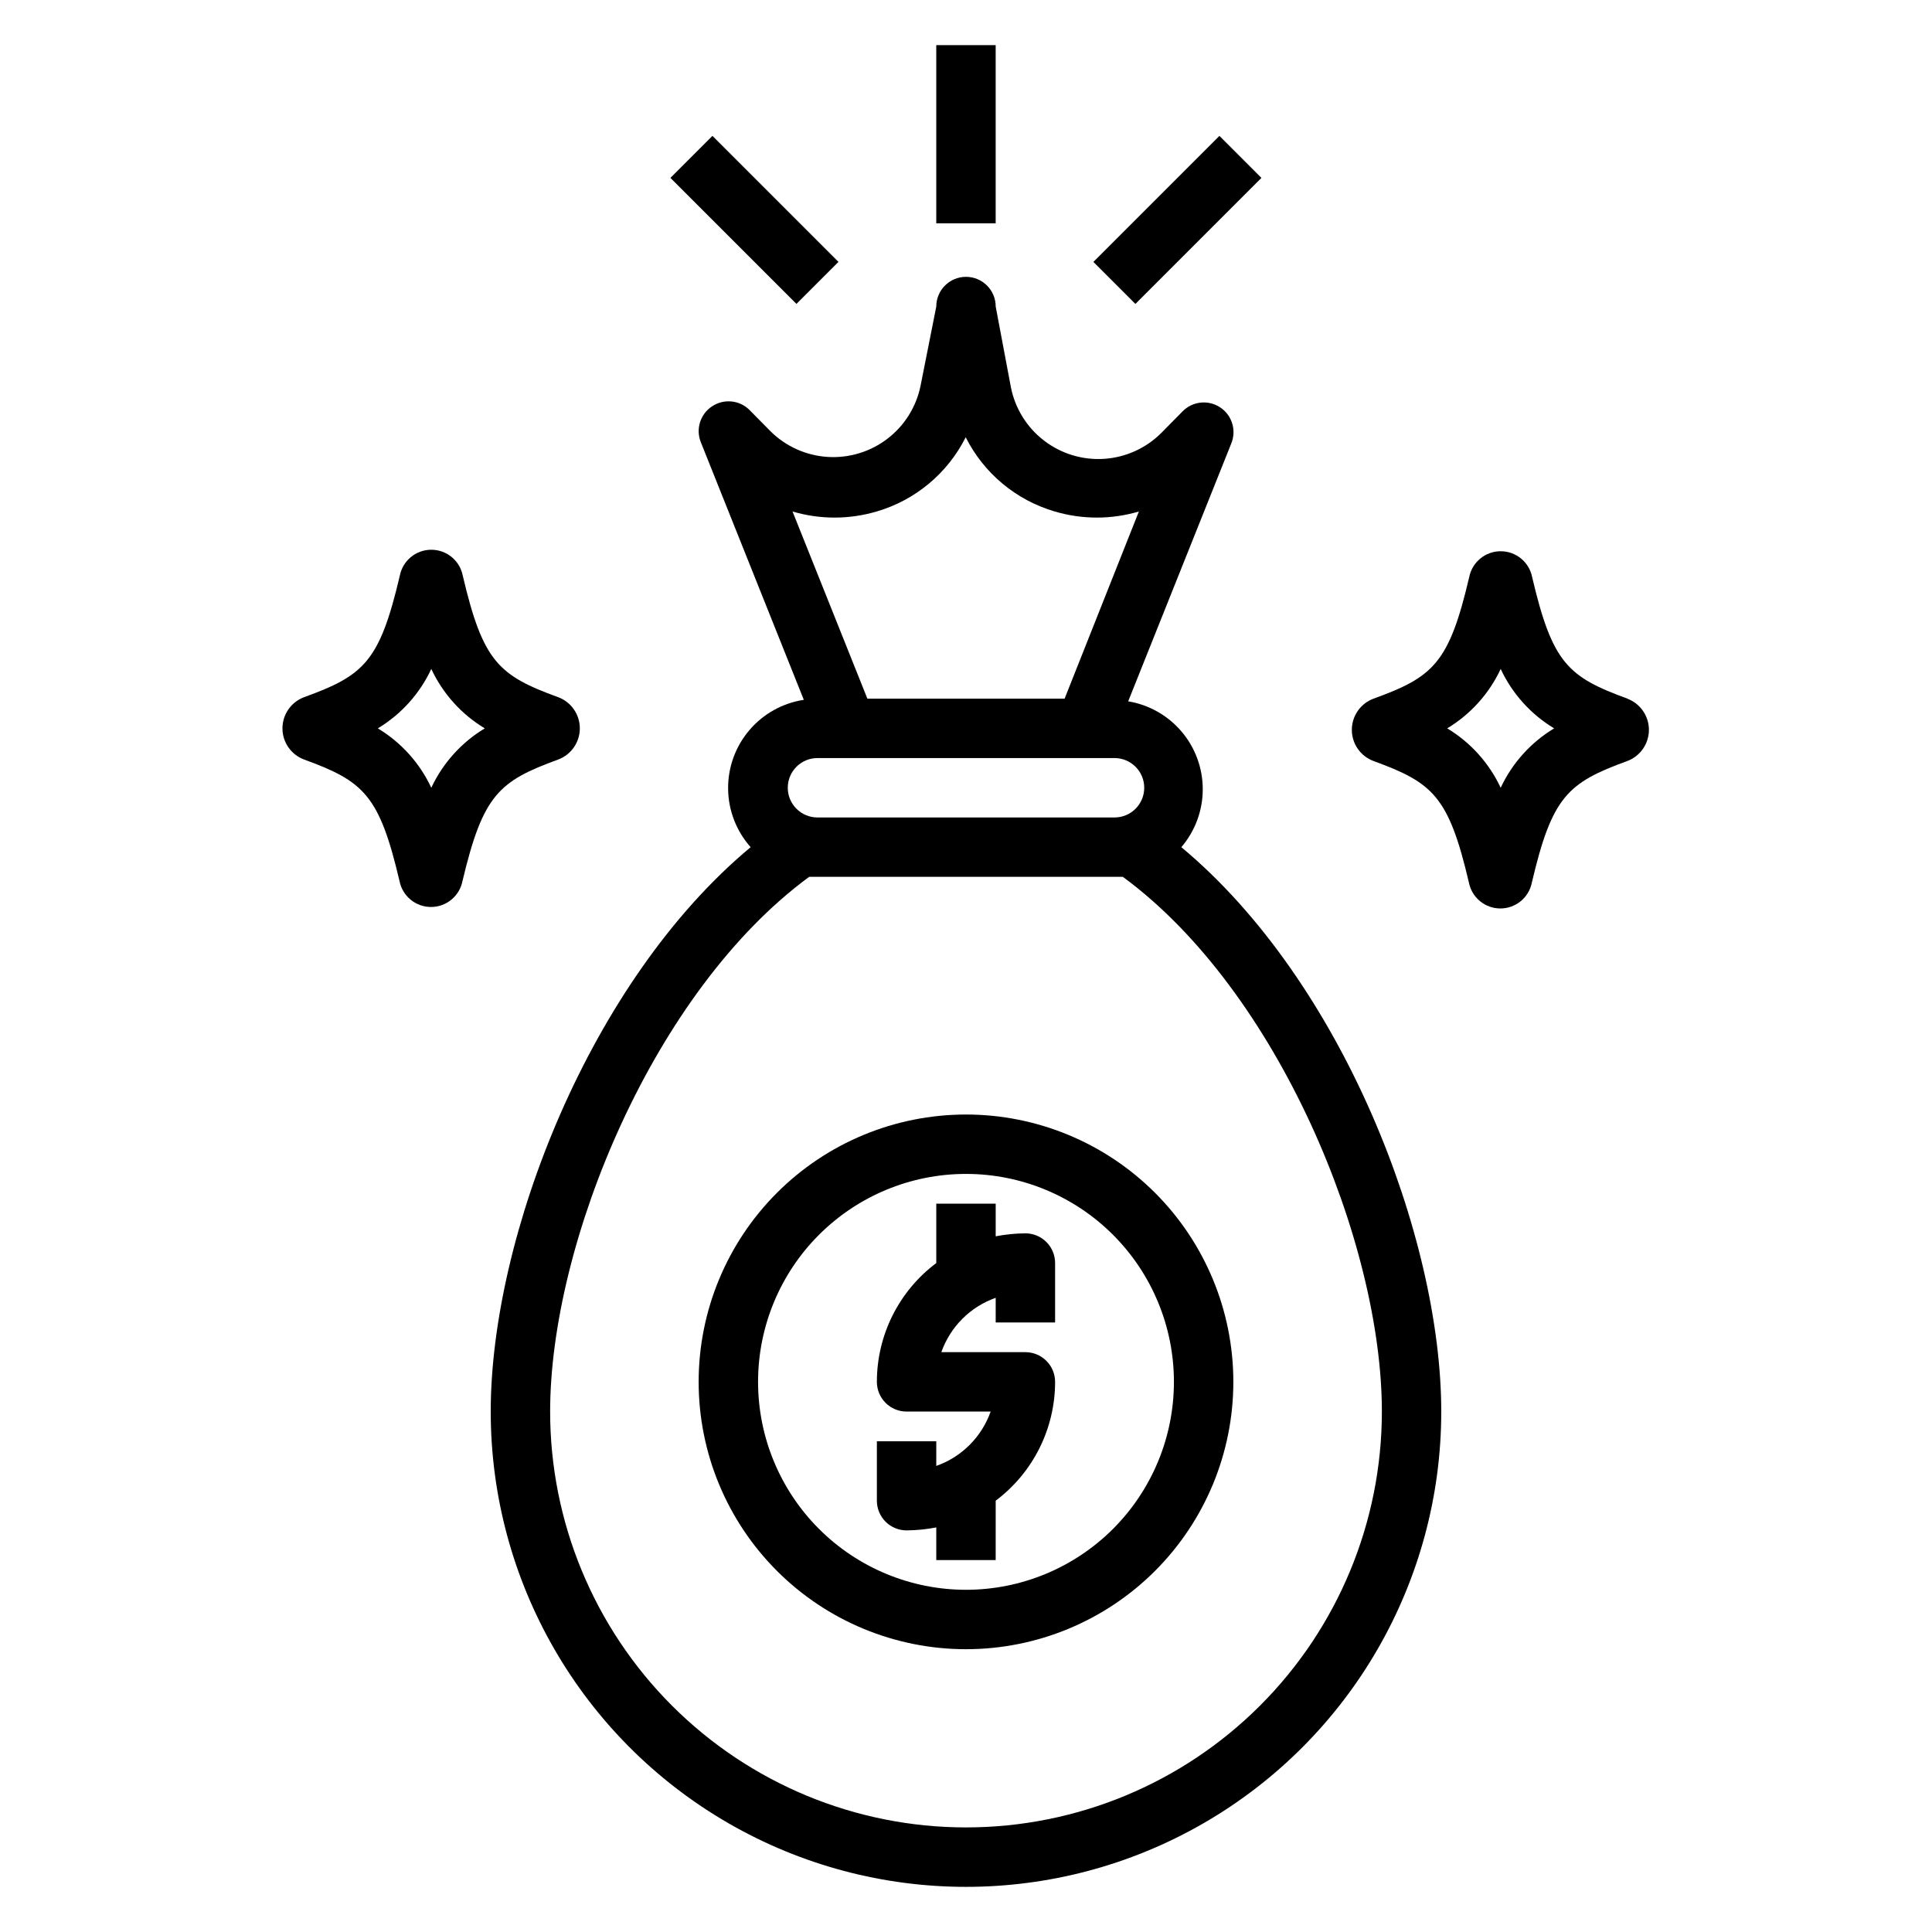 <?xml version="1.0" encoding="UTF-8"?>
<!-- Uploaded to: SVG Repo, www.svgrepo.com, Generator: SVG Repo Mixer Tools -->
<svg fill="#000000" width="800px" height="800px" version="1.1" viewBox="144 144 512 512" xmlns="http://www.w3.org/2000/svg">
 <g>
  <path d="m575.31 329.15c-15.742-5.746-19.918-9.367-25.27-32.195-0.777-3.992-4.277-6.871-8.344-6.871-4.066 0-7.566 2.879-8.344 6.871-5.352 22.828-9.523 26.449-25.348 32.195-3.457 1.285-5.75 4.582-5.75 8.266 0 3.688 2.293 6.984 5.75 8.266 15.742 5.746 19.918 9.367 25.27 32.195v0.004c0.777 3.992 4.273 6.871 8.344 6.871 4.066 0 7.562-2.879 8.344-6.871 5.352-22.828 9.523-26.449 25.27-32.195v-0.004c3.453-1.281 5.746-4.578 5.746-8.266 0-3.684-2.293-6.981-5.746-8.266zm-33.613 23.617c-3.055-6.539-7.984-12.02-14.172-15.742 6.188-3.723 11.117-9.203 14.172-15.746 3.051 6.543 7.984 12.023 14.168 15.746-6.184 3.723-11.117 9.203-14.168 15.742z"/>
  <path d="m291.91 345.29c3.457-1.285 5.75-4.582 5.75-8.266 0-3.688-2.293-6.984-5.75-8.266-15.742-5.746-19.918-9.367-25.27-32.195v-0.004c-0.777-3.992-4.273-6.871-8.344-6.871-4.066 0-7.562 2.879-8.344 6.871-5.352 22.828-9.523 26.449-25.348 32.195v0.004c-3.457 1.281-5.75 4.578-5.75 8.266 0 3.684 2.293 6.981 5.75 8.266 15.742 5.746 19.918 9.367 25.27 32.195 0.777 3.992 4.277 6.875 8.344 6.875s7.566-2.883 8.344-6.875c5.434-22.828 9.605-26.449 25.348-32.195zm-33.613 7.477c-3.051-6.539-7.984-12.02-14.168-15.742 6.184-3.723 11.117-9.203 14.168-15.746 3.055 6.543 7.988 12.023 14.172 15.746-6.184 3.723-11.117 9.203-14.172 15.742z"/>
  <path d="m415.74 470.85c-2.641 0.02-5.277 0.281-7.871 0.785v-8.656h-15.746v15.742c-9.91 7.434-15.742 19.098-15.742 31.488 0 2.086 0.828 4.09 2.305 5.566 1.477 1.477 3.481 2.305 5.566 2.305h22.277c-2.375 6.734-7.672 12.027-14.406 14.406v-6.535h-15.742v15.746c0 2.086 0.828 4.09 2.305 5.566 1.477 1.477 3.481 2.305 5.566 2.305 2.644-0.02 5.277-0.285 7.871-0.785v8.656h15.742l0.004-15.742c9.91-7.434 15.742-19.098 15.742-31.488 0-2.09-0.828-4.09-2.305-5.566-1.477-1.477-3.477-2.305-5.566-2.305h-22.277c2.379-6.734 7.672-12.031 14.406-14.406v6.531h15.742v-15.742c0-2.086-0.828-4.09-2.305-5.566-1.477-1.477-3.477-2.305-5.566-2.305z"/>
  <path d="m400 439.36c-18.793 0-36.812 7.465-50.098 20.75-13.289 13.285-20.754 31.309-20.754 50.098 0 18.789 7.465 36.809 20.754 50.098 13.285 13.285 31.305 20.75 50.098 20.75 18.789 0 36.809-7.465 50.098-20.75 13.285-13.289 20.75-31.309 20.75-50.098 0-18.789-7.465-36.812-20.75-50.098-13.289-13.285-31.309-20.75-50.098-20.75zm0 125.95c-14.617 0-28.633-5.809-38.965-16.141-10.336-10.336-16.141-24.352-16.141-38.965s5.805-28.629 16.141-38.965c10.332-10.332 24.348-16.141 38.965-16.141 14.613 0 28.629 5.809 38.965 16.141 10.332 10.336 16.137 24.352 16.137 38.965s-5.805 28.629-16.137 38.965c-10.336 10.332-24.352 16.141-38.965 16.141z"/>
  <path d="m457.07 368.51c3.644-4.262 5.656-9.68 5.672-15.285 0.016-5.609-1.965-11.039-5.586-15.32-3.621-4.277-8.645-7.133-14.176-8.047l27.316-68.328c1.438-3.488 0.203-7.504-2.949-9.578-3.148-2.074-7.328-1.625-9.961 1.074l-5.59 5.668c-4.051 4.07-9.449 6.523-15.18 6.902-5.731 0.379-11.402-1.344-15.957-4.848-4.551-3.5-7.672-8.543-8.773-14.176l-4.016-21.336c0-4.348-3.523-7.871-7.871-7.871s-7.875 3.523-7.875 7.871l-4.172 21.02c-1.141 5.586-4.266 10.57-8.797 14.031-4.531 3.461-10.16 5.164-15.852 4.801-5.688-0.367-11.055-2.777-15.105-6.789l-5.59-5.668h0.004c-2.664-2.633-6.809-3.027-9.922-0.941-3.102 2.047-4.348 5.984-2.988 9.445l27.316 68.328h-0.004c-5.629 0.855-10.758 3.719-14.445 8.059-3.688 4.34-5.68 9.867-5.613 15.559 0.062 5.695 2.184 11.176 5.969 15.43-42.746 35.582-68.879 103.36-68.879 149.57 0 45 24.004 86.578 62.977 109.08 38.969 22.5 86.98 22.5 125.95 0 38.969-22.5 62.973-64.078 62.973-109.08 0-46.207-26.133-113.98-68.879-149.57zm-103.04-88.957c7.269 2.148 15.004 2.148 22.277 0 10.262-2.992 18.816-10.125 23.613-19.68 4.801 9.555 13.355 16.688 23.617 19.68 7.273 2.148 15.008 2.148 22.277 0l-19.68 49.594h-52.27zm6.609 65.34h78.723c4.348 0 7.871 3.523 7.871 7.871s-3.523 7.871-7.871 7.871h-78.723c-4.348 0-7.871-3.523-7.871-7.871s3.523-7.871 7.871-7.871zm39.359 283.39h0.004c-29.23 0-57.262-11.613-77.93-32.281-20.668-20.668-32.281-48.699-32.281-77.93 0-44.715 27.473-111.47 68.645-141.7h83.129c41.172 30.227 68.645 96.984 68.645 141.7 0 29.23-11.613 57.262-32.281 77.93-20.668 20.668-48.699 32.281-77.926 32.281z"/>
  <path d="m392.12 155.96h15.742v47.23h-15.742z"/>
  <path d="m321.67 191.14 11.133-11.133 33.398 33.398-11.133 11.133z"/>
  <path d="m433.76 213.41 33.398-33.398 11.133 11.133-33.398 33.398z"/>
 </g>
</svg>